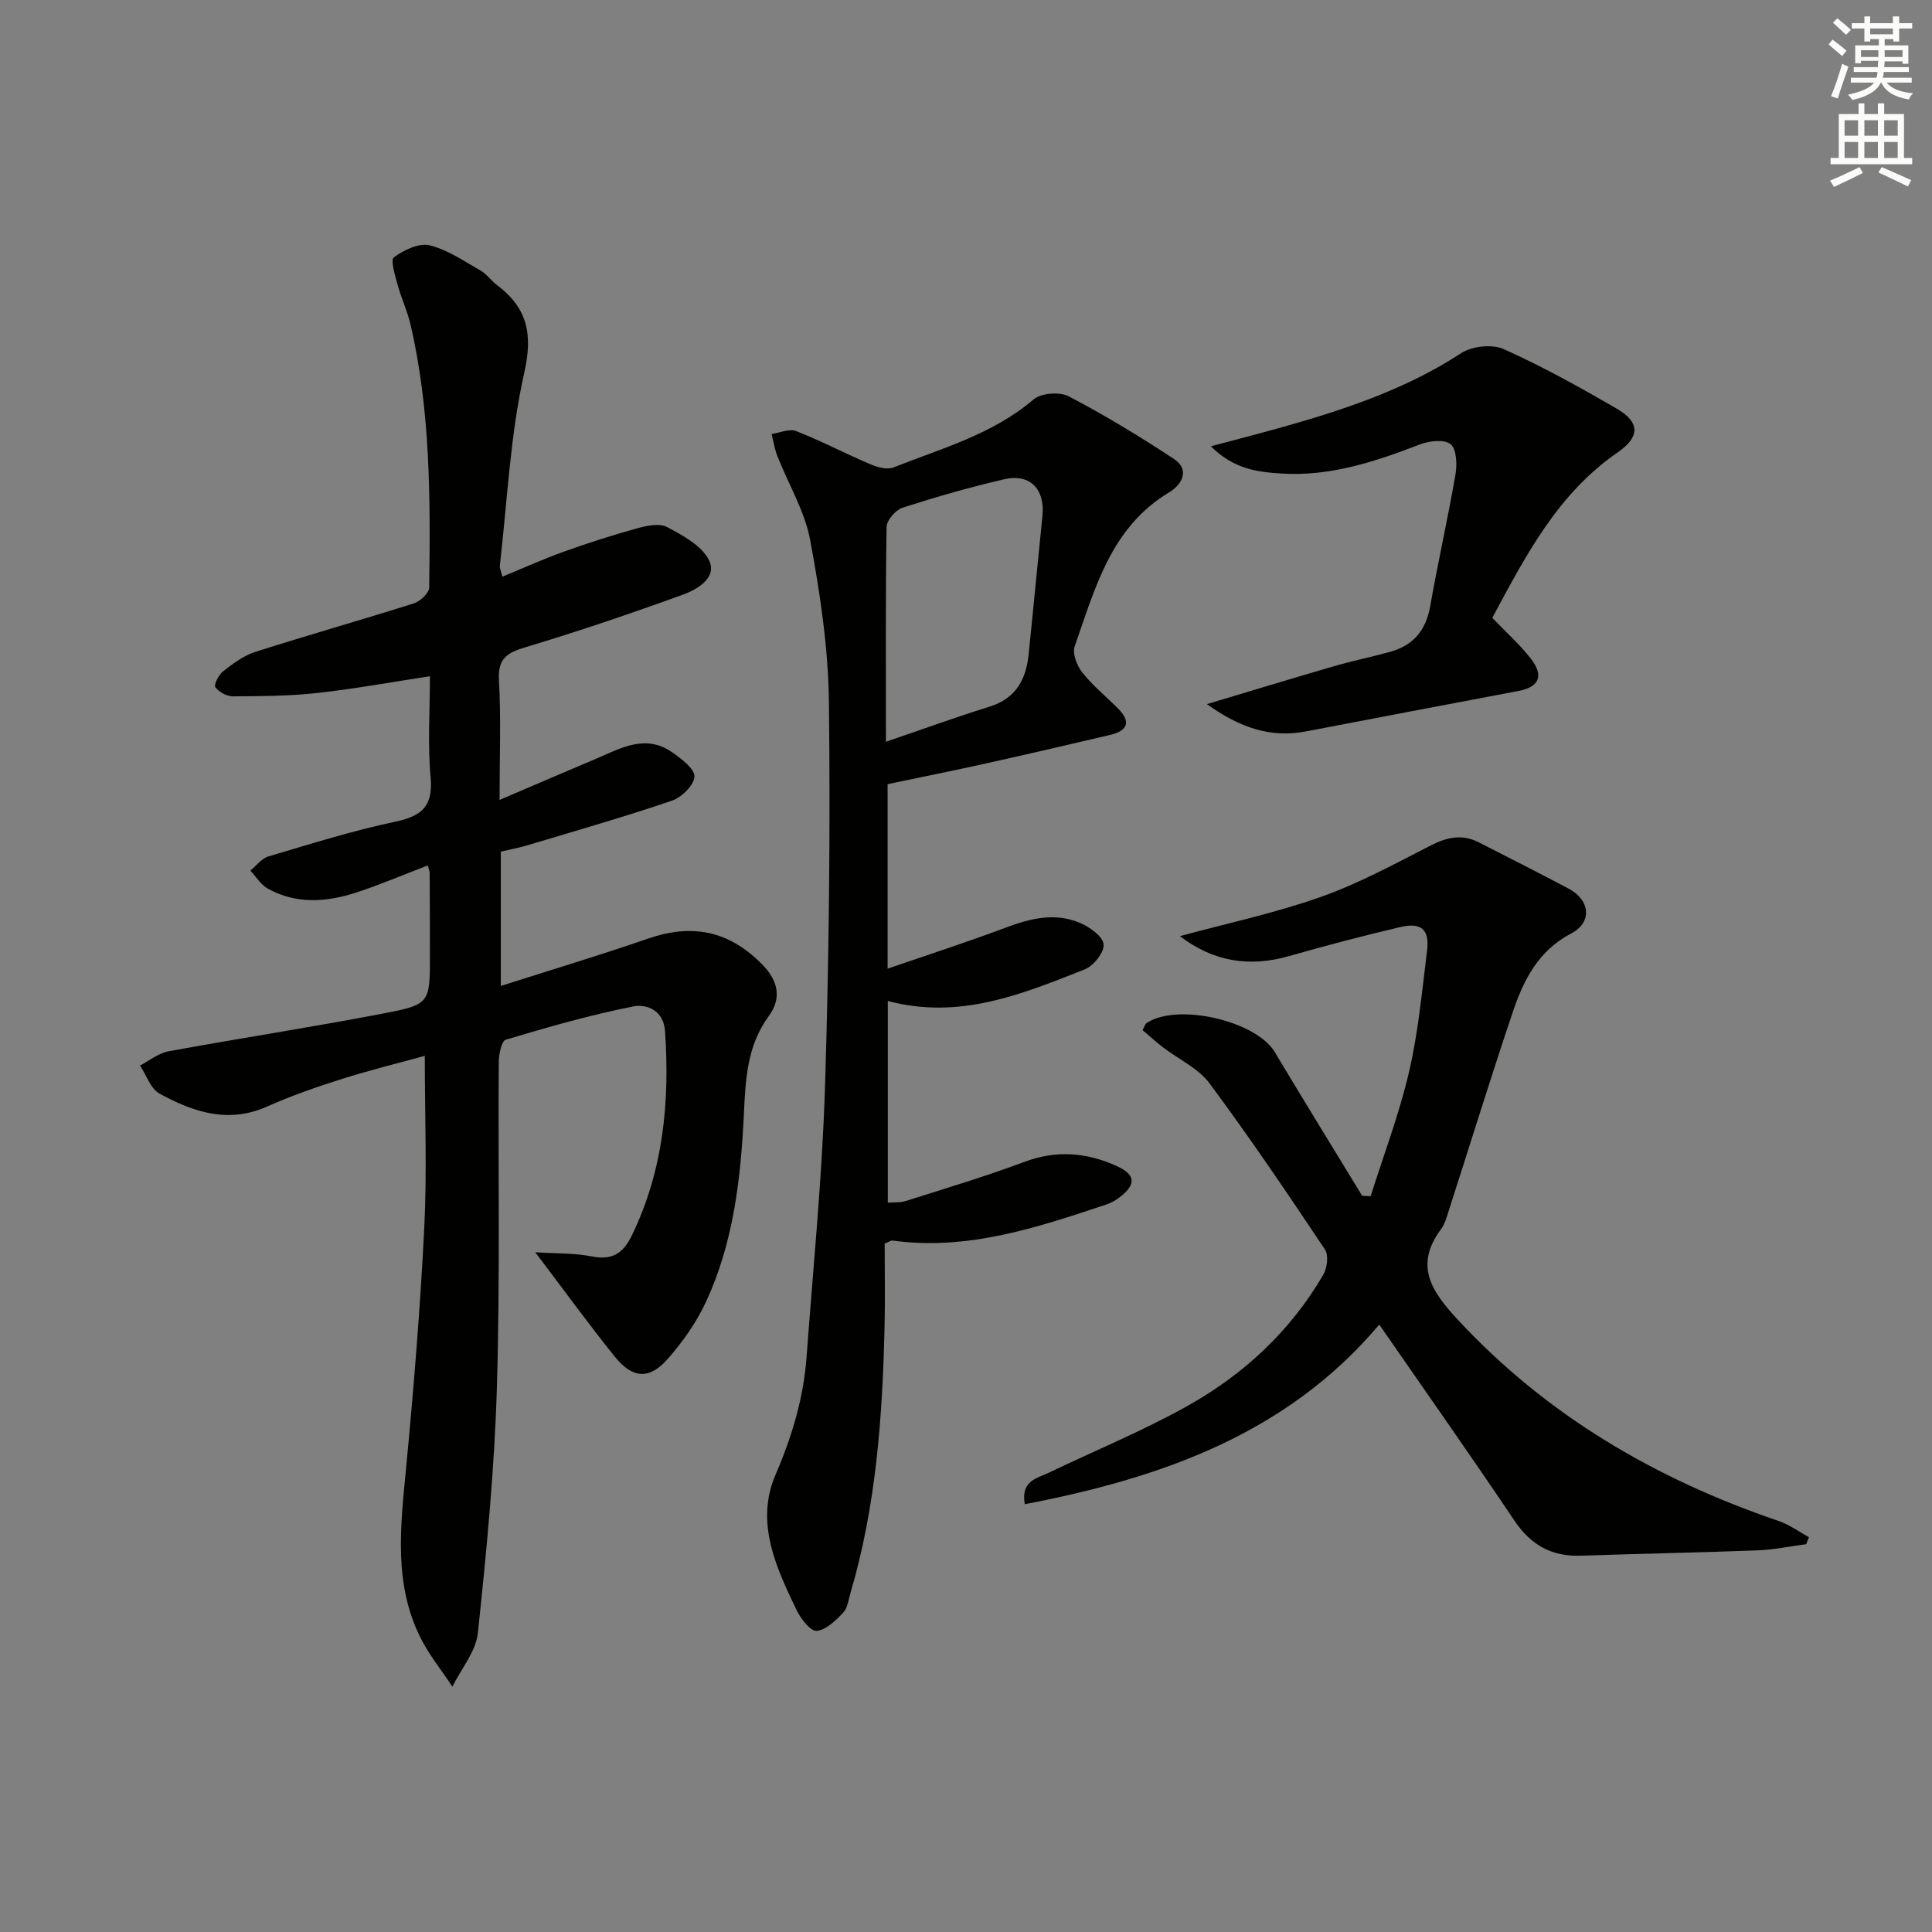 <svg enable-background="new 0 0 400 400" viewBox="0 0 400 400" xmlns="http://www.w3.org/2000/svg"><rect x="0" y="0" width="400" height="400" fill="#808080" stroke="none"/><g fill="#010100"><path d="m88.57 179.18c-5.18 1.98-9.9 4-14.76 5.59-6.17 2.02-12.45 2.5-18.38-.8-1.44-.8-2.41-2.46-3.6-3.72 1.24-1.01 2.33-2.52 3.75-2.94 8.73-2.59 17.46-5.33 26.35-7.21 5.55-1.17 7.76-3.31 7.22-9.21-.62-6.75-.14-13.6-.14-20.88-8.1 1.23-15.71 2.63-23.38 3.47-5.76.63-11.61.66-17.42.69-1.26.01-2.87-.89-3.63-1.9-.35-.46.67-2.55 1.58-3.26 2.05-1.59 4.26-3.27 6.68-4.04 10.9-3.48 21.92-6.59 32.83-10.04 1.32-.42 3.17-2.14 3.19-3.28.25-18.3.3-36.62-3.9-54.6-.64-2.73-1.88-5.3-2.61-8.01-.53-1.94-1.56-5.19-.8-5.76 2.04-1.51 5.18-3.02 7.4-2.49 3.72.9 7.12 3.28 10.55 5.23 1.27.72 2.17 2.07 3.36 2.97 6.26 4.71 7.52 10.03 5.69 18.13-2.93 13.04-3.52 26.61-5.06 39.96-.07.58.26 1.21.53 2.31 4.37-1.79 8.41-3.63 12.57-5.12 4.99-1.79 10.05-3.43 15.16-4.84 2.03-.56 4.71-1.17 6.33-.32 3.29 1.74 7.28 3.89 8.74 6.94 1.7 3.56-2.45 5.99-5.46 7.08-10.74 3.89-21.56 7.57-32.5 10.85-3.84 1.15-5.82 2.31-5.56 6.84.45 7.77.13 15.59.13 24.8 7.2-3.08 13.49-5.8 19.81-8.46 5.17-2.18 10.36-5.32 15.96-1.38 1.89 1.33 4.65 3.39 4.58 5.01-.08 1.77-2.67 4.3-4.68 4.99-9.87 3.36-19.91 6.23-29.91 9.23-1.73.52-3.53.85-5.5 1.31v27.81c10.38-3.32 20.46-6.34 30.41-9.78 9.3-3.22 16.82-1.62 23.66 5.28 3.33 3.35 4.14 7 1.43 10.7-4.54 6.19-4.84 13.16-5.18 20.4-.64 13.29-2.15 26.54-7.84 38.79-1.99 4.29-4.84 8.34-7.99 11.9-3.76 4.25-7.25 3.99-10.87-.51-5.41-6.71-10.47-13.7-16.49-21.64 4.45.29 8.17.15 11.71.86 4.2.84 6.48-.62 8.27-4.31 6.53-13.44 7.89-27.66 6.89-42.31-.29-4.31-3.75-5.71-6.64-5.13-8.89 1.77-17.65 4.28-26.34 6.88-.89.27-1.44 3.06-1.45 4.69-.15 22.5.29 45.01-.39 67.49-.51 16.91-2.15 33.81-3.93 50.64-.41 3.85-3.45 7.42-5.28 11.12-2.21-3.35-4.79-6.52-6.58-10.08-5.57-11.11-4.18-22.87-3.05-34.69 1.6-16.71 2.97-33.46 3.81-50.22.58-11.6.11-23.26.11-35.61-5.32 1.47-11.32 2.94-17.21 4.8-5.21 1.65-10.41 3.45-15.4 5.68-8.07 3.62-15.33 1.15-22.3-2.65-1.86-1.02-2.73-3.84-4.05-5.83 1.96-1.01 3.82-2.55 5.9-2.94 14.84-2.72 29.77-5 44.58-7.85 9.6-1.84 9.54-2.17 9.54-12.11 0-5.67-.02-11.33-.05-17-.01-.28-.16-.6-.39-1.52z"/><path d="m183.77 162.35v38.2c8.59-2.96 16.58-5.53 24.43-8.49 5.14-1.94 10.26-3.19 15.45-.96 1.99.85 4.68 2.77 4.84 4.42.16 1.64-2.09 4.47-3.92 5.19-12.93 5.1-25.91 10.49-40.76 6.53v41.75c1.21-.09 2.52.04 3.67-.32 8.21-2.61 16.49-5.08 24.56-8.1 6.7-2.51 13-1.99 19.29.91 3.7 1.71 3.92 3.65.72 6.22-.88.71-1.93 1.33-3 1.68-14.37 4.79-28.74 9.6-44.29 7.46-.27-.04-.59.22-1.6.63 0 5.5.11 11.3-.02 17.09-.42 18.63-1.73 37.16-7.04 55.18-.42 1.43-.6 3.16-1.54 4.15-1.53 1.62-3.51 3.57-5.46 3.76-1.26.12-3.27-2.44-4.12-4.19-4.3-8.91-8.67-18.27-4.42-28.12 3.41-7.92 5.8-15.86 6.43-24.37 1.37-18.55 3.22-37.1 3.81-55.68.84-26.61 1.13-53.26.82-79.89-.13-11.22-1.82-22.51-3.88-33.57-1.12-6.02-4.52-11.61-6.8-17.42-.57-1.45-.8-3.04-1.19-4.56 1.71-.24 3.68-1.15 5.08-.6 5.2 2.04 10.18 4.66 15.33 6.85 1.47.63 3.5 1.21 4.82.68 9.99-3.97 20.5-6.82 28.99-14.07 1.56-1.34 5.43-1.64 7.31-.65 7.47 3.91 14.71 8.31 21.76 12.95 3.49 2.3 1.52 5.43-.91 6.88-12.16 7.27-15.4 19.93-19.63 31.94-.52 1.47.48 4.01 1.59 5.41 2.15 2.72 4.9 4.96 7.37 7.43 2.82 2.83 1.95 4.65-1.67 5.5-8.54 2-17.08 3.99-25.64 5.89-6.6 1.47-13.24 2.79-20.38 4.29zm-.35-8.78c7.77-2.65 14.57-5.12 21.47-7.27 5.42-1.69 7.54-5.6 8.07-10.76.99-9.55 1.88-19.11 2.86-28.66.58-5.59-2.53-8.9-7.93-7.65-7.08 1.64-14.09 3.65-21.01 5.88-1.43.46-3.29 2.58-3.32 3.97-.23 14.44-.14 28.89-.14 44.49z"/><path d="m244.29 193.82c9.73-2.65 19.66-4.76 29.14-8.11 7.89-2.78 15.34-6.86 22.82-10.68 3.37-1.72 6.49-2.38 9.9-.64 6.21 3.17 12.42 6.31 18.58 9.57 4.51 2.39 4.99 6.98.57 9.3-6.85 3.59-9.89 9.7-12.13 16.37-4.54 13.51-8.75 27.14-13.12 40.71-.46 1.42-.83 2.97-1.69 4.13-5.59 7.52-2.03 12.83 3.4 18.7 18.48 19.92 41.04 33.07 66.51 41.74 2.21.75 4.18 2.22 6.26 3.35-.19.48-.39.97-.58 1.45-3.39.44-6.76 1.15-10.16 1.28-12.14.46-24.29.68-36.43 1.1-6.04.21-10.37-2.14-13.79-7.23-9.08-13.51-18.46-26.82-28.01-40.62-19.09 22.63-45.08 31.76-73.39 37.19-.87-4.92 2.6-5.37 5.06-6.56 9.57-4.6 19.45-8.64 28.7-13.83 11.61-6.51 21.25-15.47 28.03-27.1.81-1.39 1.15-4.06.36-5.24-7.75-11.61-15.57-23.19-23.89-34.39-2.34-3.15-6.42-4.99-9.66-7.48-1.49-1.15-2.89-2.43-4.22-3.56.48-.88.56-1.27.8-1.43 6.32-4.29 22.69-.51 26.57 5.97 5.96 9.97 12.06 19.85 18.1 29.76.59.03 1.17.06 1.76.09 2.7-8.57 5.92-17.02 7.95-25.75 1.91-8.21 2.68-16.7 3.73-25.09.54-4.35-1.16-5.9-5.49-4.89-7.73 1.81-15.42 3.82-23.05 6.01-8.13 2.33-15.61 1.24-22.63-4.12z"/><path d="m250.71 92.4c6.18-1.66 11.43-2.99 16.64-4.49 12.3-3.55 24.3-7.69 35.17-14.79 2.24-1.46 6.4-1.91 8.79-.85 8.02 3.59 15.74 7.89 23.36 12.3 4.87 2.82 4.96 5.85.21 9.12-12.44 8.59-19.03 21.42-25.92 34.23 2.82 2.94 5.69 5.49 8 8.47 2.74 3.55 1.7 5.85-2.56 6.66-14.65 2.79-29.3 5.54-43.95 8.37-7.32 1.41-13.65-.69-20.58-5.64 9.42-2.82 17.87-5.4 26.36-7.86 3.82-1.11 7.72-1.9 11.56-2.96 4.78-1.32 7.43-4.41 8.31-9.41 1.6-9.13 3.67-18.18 5.24-27.32.36-2.07.23-5.28-1.01-6.27-1.33-1.06-4.48-.68-6.44.08-9.21 3.55-18.48 6.63-28.53 6-4.98-.3-9.91-.89-14.65-5.64z"/></g><path d="m378.6 9.2.8-1c.9.7 1.9 1.4 2.9 2.3l-.9 1.1c-1.1-.9-2-1.7-2.8-2.4zm.5 10.7c.9-2.1 1.6-4.3 2.3-6.7.4.2.8.4 1.3.6-.7 2.1-1.5 4.2-2.2 6.6zm.4-15.2.9-.9c1 .8 2 1.6 2.8 2.4l-1 1c-1-.9-1.9-1.8-2.7-2.5zm12.5-1.3h1.2v1.4h2.7v1.1h-2.7v2.7h-1.2v-.5h-1.8v1.3h4.9v3.8h-1.2v-.5h-3.7c0 .4-.1.9-.1 1.2h5.1v1h-5.2c0 .5-.1.9-.2 1.2h6v1h-5.2c1.1 1.3 2.9 2 5.5 2.2-.4.4-.7.8-.9 1.3-2.9-.5-4.8-1.6-5.7-3.5h-.1c-.8 1.7-2.7 2.9-5.9 3.6-.2-.4-.6-.8-.9-1.1 2.8-.6 4.6-1.4 5.4-2.5h-4.8v-1h5.3c.1-.3.2-.7.2-1.2h-4.9v-1h5c0-.4 0-.8.1-1.3h-3.6v.5h-1.2v-3.7h4.9v-1.3h-1.8v.5h-1.2v-2.7h-2.6v-1.1h2.6v-1.4h1.2v1.4h4.7v-1.4zm-6.7 8.4h3.6c0-.4 0-.9 0-1.4h-3.6zm1.9-4.7h4.7v-1.2h-4.7zm6.7 3.3h-3.7v1.4h3.7z" fill="#fbfcfa"/><path d="m384.7 21.4h1.3v2.2h2.8v-2.2h1.3v2.2h4.1v9.1h1.7v1.3h-16.9v-1.3h1.7v-9.1h4.1v-2.2zm.3 13.2.7 1.2c-1.8.9-3.8 1.9-6 2.9-.2-.4-.5-.8-.8-1.3 2.4-1 4.4-2 6.1-2.8zm-3.1-6.5h2.8v-3.2h-2.8zm0 4.6h2.8v-3.3h-2.8zm4.1-4.6h2.8v-3.2h-2.8zm0 4.6h2.8v-3.3h-2.8v3.2zm3.6 1.9c2.1.9 4.1 1.8 6.1 2.7l-.7 1.3c-2.2-1.1-4.2-2-6.1-2.9zm3.3-9.7h-2.8v3.2h2.8zm-2.8 7.8h2.8v-3.3h-2.8z" fill="#fbfcfa"/></svg>